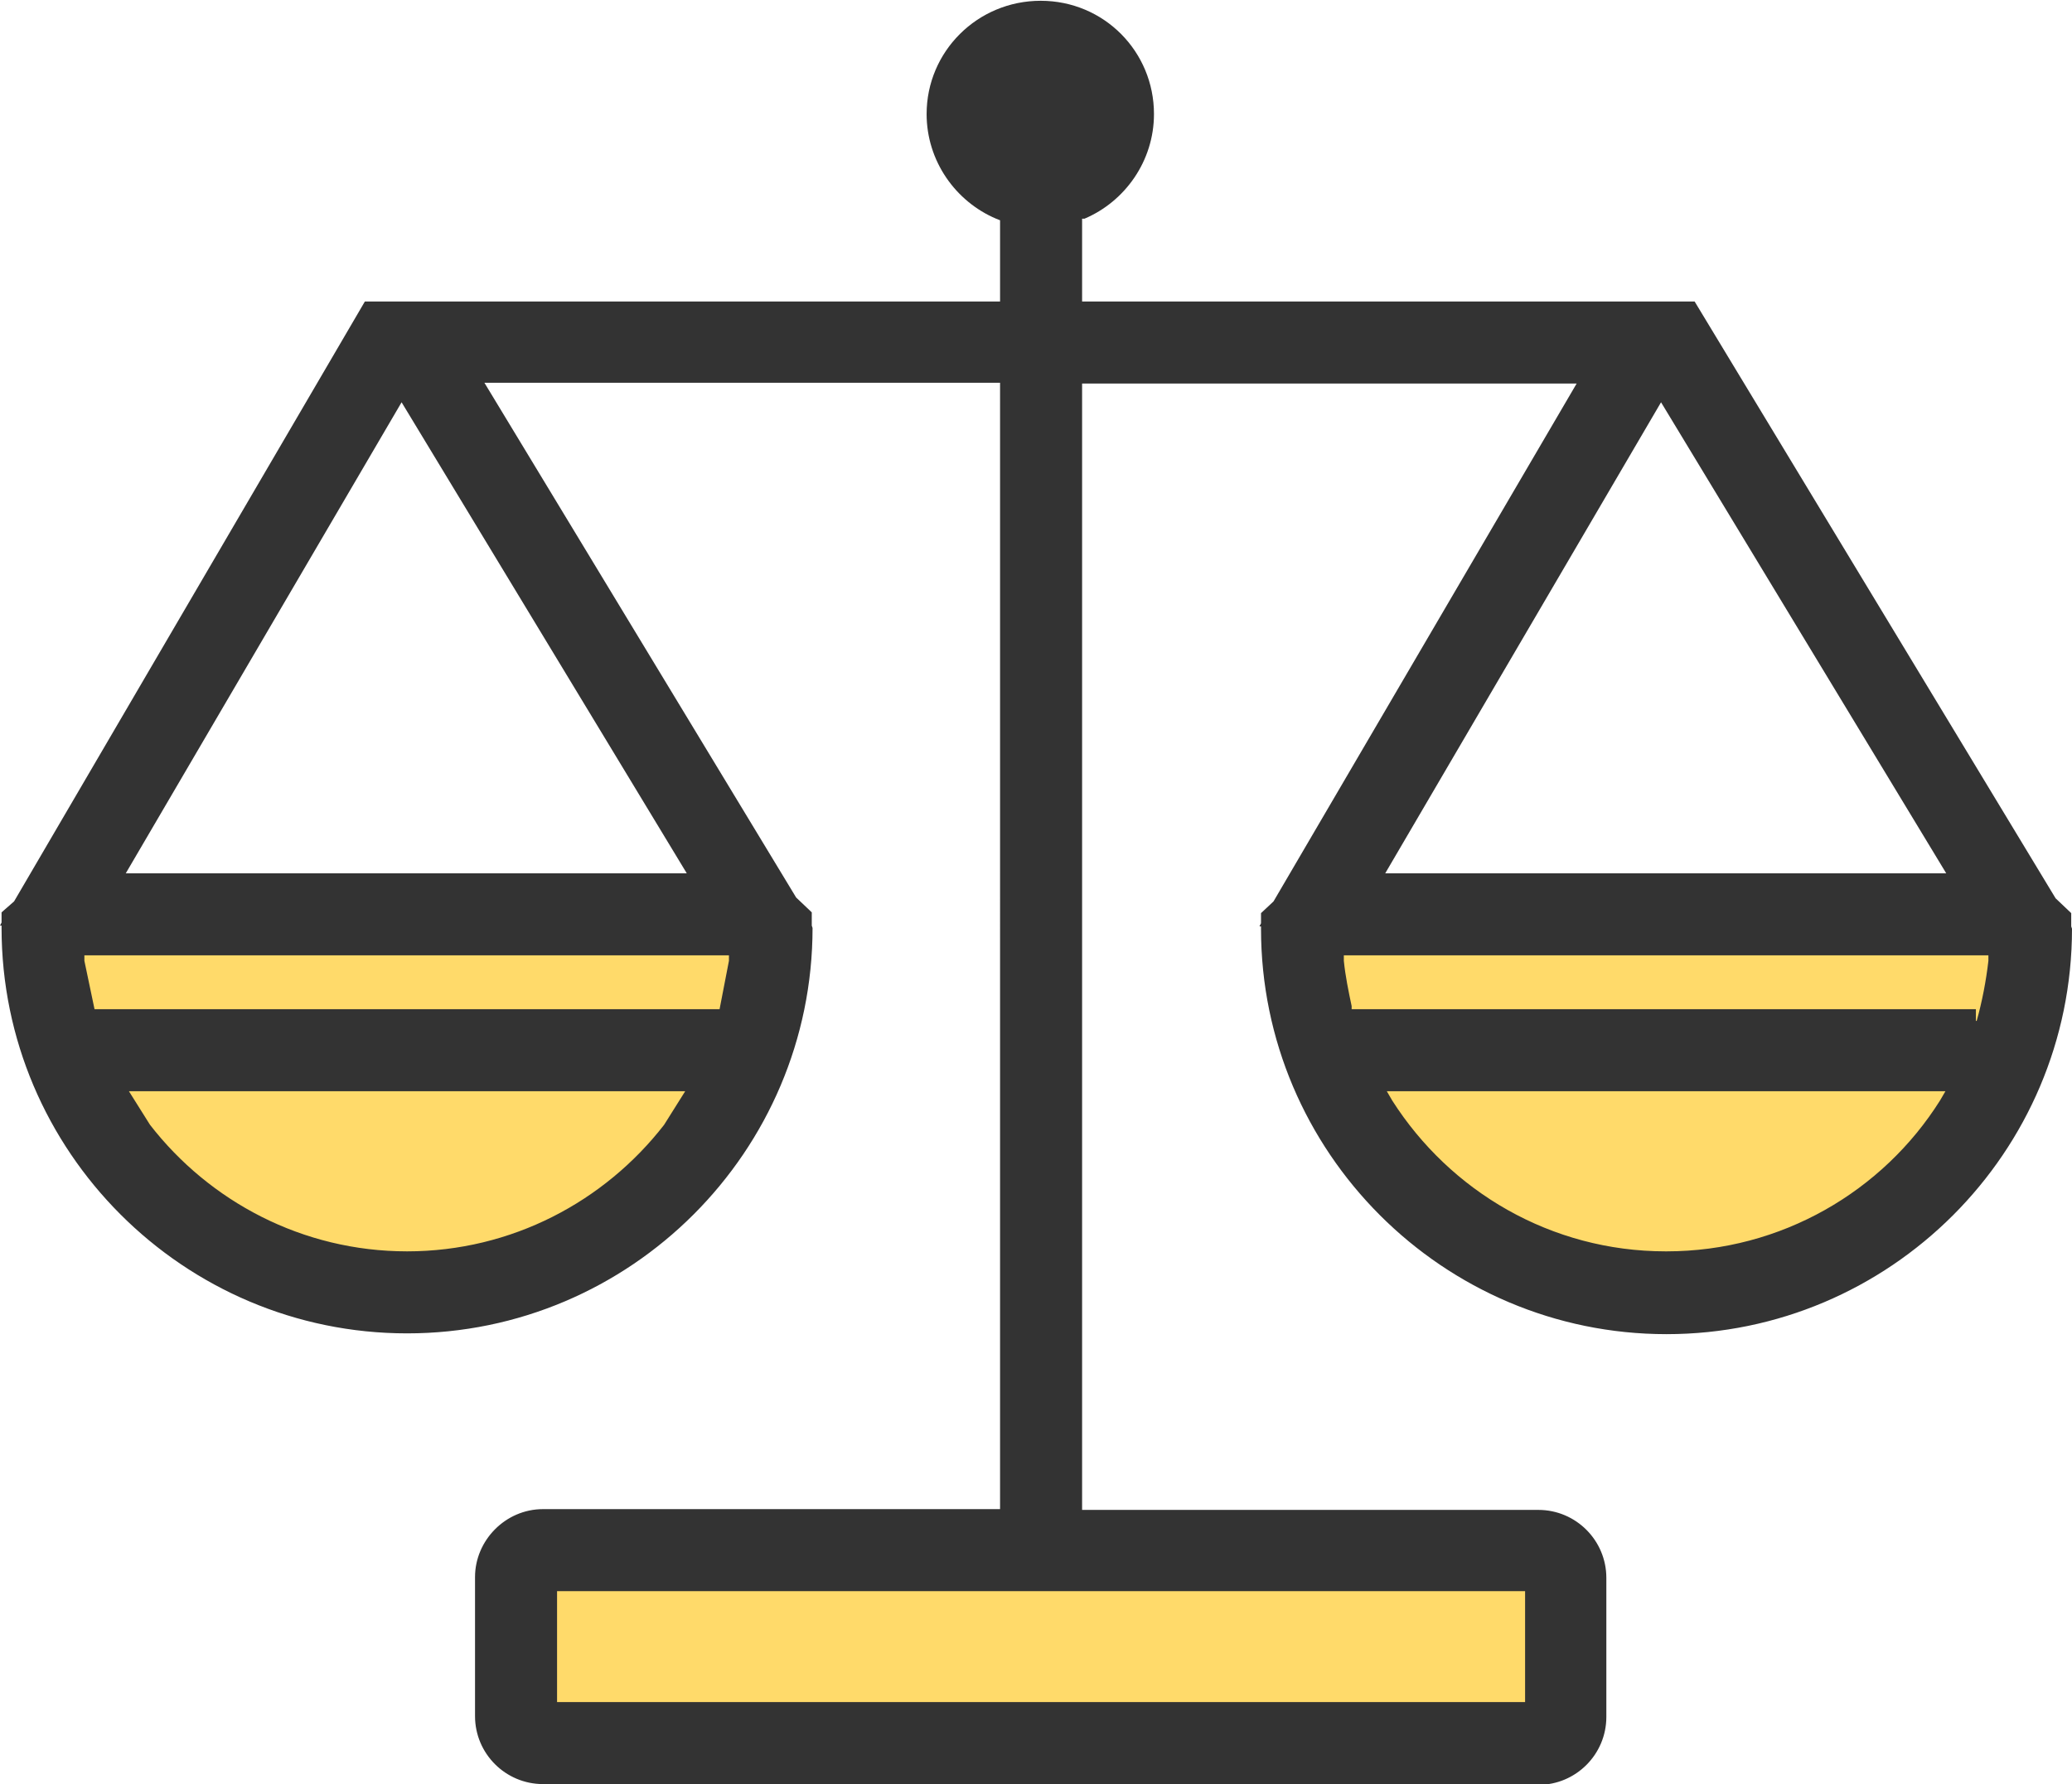 <?xml version="1.0" encoding="UTF-8"?>
<svg id="Layer_2" data-name="Layer 2" xmlns="http://www.w3.org/2000/svg" viewBox="0 0 26.52 22.84">
  <defs>
    <style>
      .cls-1 {
        fill: #ffda6a;
      }

      .cls-2 {
        fill: #333;
      }
    </style>
  </defs>
  <g id="Layer_1-2" data-name="Layer 1">
    <g>
      <path class="cls-1" d="m.55,11.75c.84,6.82,8.65,5.61,9.49,0H.55Z" marker-end="none" marker-start="none"/>
      <path class="cls-1" d="m16.8,11.75c.84,6.82,8.65,5.61,9.49,0h-9.49Z" marker-end="none" marker-start="none"/>
      <path class="cls-1" d="m20.04,19.88H6.22v2.27h13.83v-2.27Z" marker-end="none" marker-start="none"/>
      <path class="cls-2" d="m6.95,22.84c-.48,0-.87-.39-.87-.87v-1.78c0-.47.39-.87.87-.87h5.85V4.9h-6.6l3.99,6.59.2.19v.17s.01.03.01.03c0,2.86-2.33,5.19-5.19,5.19S.02,14.74.02,11.88v-.03h-.02s.02-.04.02-.04v-.13s.16-.14.16-.14L4.67,3.86h.65s7.48,0,7.48,0v-1.04l-.05-.02c-.52-.22-.89-.74-.89-1.34,0-.8.65-1.45,1.46-1.45s1.45.65,1.45,1.45c0,.6-.37,1.12-.89,1.34h-.03v1.06h7.14s.7,0,.7,0l4.62,7.64.2.19v.17s.01.03.01.03c0,2.86-2.33,5.19-5.19,5.19s-5.19-2.33-5.19-5.19v-.03h-.02s.02-.04.02-.04v-.13s.16-.15.16-.15l3.88-6.63h-6.33v14.42h5.84c.48,0,.87.39.87.87v1.78c0,.48-.39.87-.87.87H6.95Zm12.57-1.05v-1.42H7.13v1.42h12.39Zm-14.31-5.77c1.34,0,2.53-.64,3.29-1.62l.27-.43H1.65l.27.43c.76.98,1.95,1.62,3.29,1.62Zm16.12,0c1.47,0,2.77-.77,3.5-1.93l.07-.12h-7.15l.07.12c.74,1.16,2.03,1.93,3.5,1.93Zm3.97-2.95h0c.07-.25.12-.51.15-.77v-.07s-8.25,0-8.25,0v.07c.02.2.06.39.1.58v.04h7.99v.15Zm-16.09-.15l.12-.62v-.07s-8.25,0-8.25,0v.07s.13.62.13.62h8Zm-.42-1.74l-3.65-6.03-3.53,6.03h7.18Zm16.12,0l-3.65-6.03-3.53,6.03h7.18Z" marker-end="none" marker-start="none"/>
    </g>
  </g>
</svg>